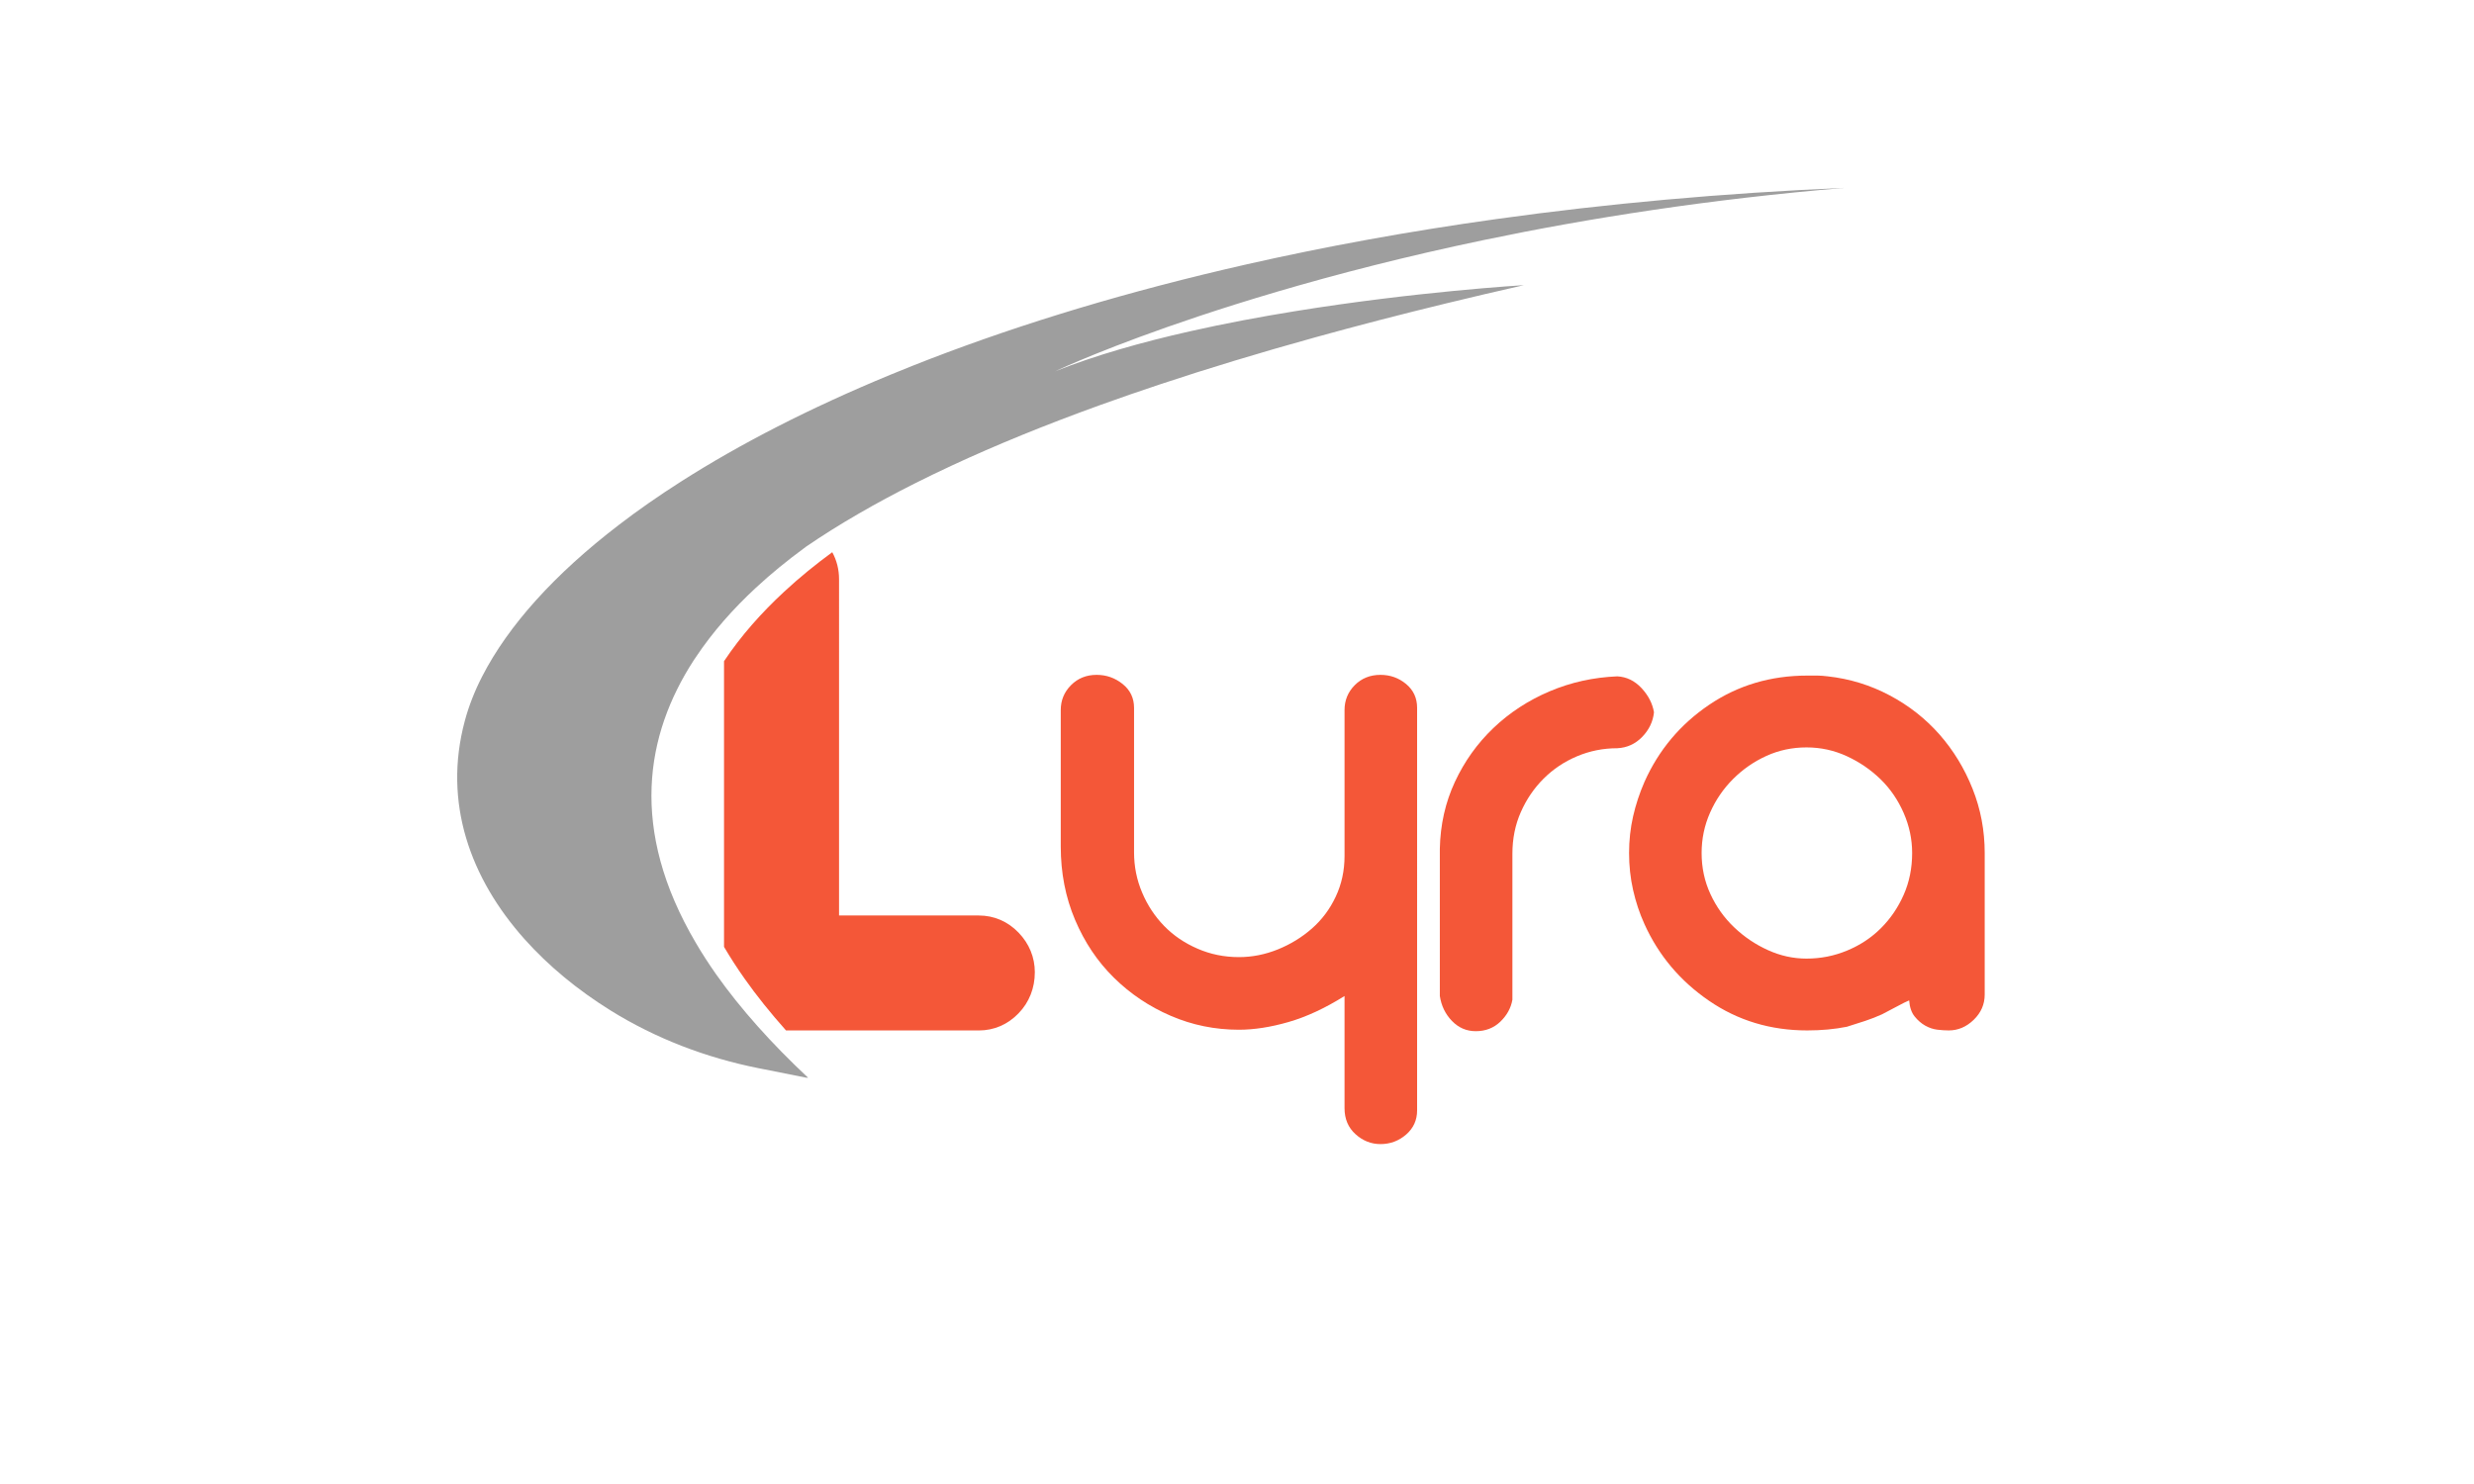 <?xml version="1.0" encoding="UTF-8" standalone="no"?>
<!-- Generator: Adobe Illustrator 24.2.3, SVG Export Plug-In . SVG Version: 6.00 Build 0)  -->

<svg
   version="1.1"
   id="Layer_1"
   x="0px"
   y="0px"
   viewBox="0 0 750 450"
   style="enable-background:new 0 0 750 450;"
   xml:space="preserve"
   sodipodi:docname="logo.svg"
   inkscape:version="1.3.1 (91b66b0783, 2023-11-16, custom)"
   xmlns:inkscape="http://www.inkscape.org/namespaces/inkscape"
   xmlns:sodipodi="http://sodipodi.sourceforge.net/DTD/sodipodi-0.dtd"
   xmlns="http://www.w3.org/2000/svg"
   xmlns:svg="http://www.w3.org/2000/svg"><defs
   id="defs7" /><sodipodi:namedview
   id="namedview7"
   pagecolor="#505050"
   bordercolor="#eeeeee"
   borderopacity="1"
   inkscape:showpageshadow="0"
   inkscape:pageopacity="0"
   inkscape:pagecheckerboard="0"
   inkscape:deskcolor="#505050"
   inkscape:zoom="1.7622222"
   inkscape:cx="374.81084"
   inkscape:cy="225"
   inkscape:window-width="1902"
   inkscape:window-height="999"
   inkscape:window-x="8"
   inkscape:window-y="72"
   inkscape:window-maximized="1"
   inkscape:current-layer="Layer_1" />
<style
   type="text/css"
   id="style1">
	.st0{fill:#F45738;}
	.st1{fill:#9E9E9E;}
</style>
<g
   id="g3">
	<path
   class="st0"
   d="M332.45,204.64c2.96,0,5.59,0.93,7.89,2.78c2.3,1.85,3.45,4.26,3.45,7.22v43.79c0,4.3,0.81,8.38,2.45,12.23   c1.63,3.86,3.85,7.22,6.67,10.12c2.81,2.89,6.19,5.19,10.12,6.89c3.92,1.71,8.11,2.56,12.56,2.56c4,0,7.93-0.78,11.78-2.33   c3.85-1.56,7.3-3.67,10.34-6.34c3.04-2.67,5.45-5.89,7.22-9.67c1.78-3.78,2.67-7.89,2.67-12.34v-44.24c0-2.96,1.04-5.48,3.11-7.56   c2.07-2.07,4.67-3.11,7.78-3.11c2.96,0,5.56,0.93,7.78,2.78c2.22,1.85,3.33,4.26,3.33,7.22V336.7c0,2.96-1.11,5.41-3.33,7.34   c-2.22,1.92-4.82,2.89-7.78,2.89c-2.82,0-5.34-1-7.56-3c-2.22-2-3.33-4.63-3.33-7.89v-34.01c-5.93,3.71-11.6,6.34-17.01,7.89   c-5.41,1.56-10.41,2.33-15.01,2.33c-7.26,0-14.15-1.41-20.67-4.22c-6.52-2.81-12.27-6.67-17.23-11.56   c-4.97-4.89-8.89-10.74-11.78-17.56c-2.89-6.82-4.33-14.23-4.33-22.23v-41.35c0-2.96,1.04-5.48,3.11-7.56   C326.75,205.68,329.34,204.64,332.45,204.64z"
   id="path1" />
	<path
   class="st0"
   d="M447.38,312.69c-2.82,0-5.22-1.04-7.22-3.11c-2-2.07-3.22-4.59-3.67-7.56v-44.68   c0.15-7.26,1.67-14.01,4.56-20.23s6.78-11.67,11.67-16.34c4.89-4.67,10.56-8.37,17.01-11.12c6.45-2.74,13.3-4.26,20.56-4.56   c2.81,0.15,5.26,1.33,7.34,3.56c2.07,2.22,3.33,4.67,3.78,7.34c-0.3,2.82-1.48,5.3-3.56,7.45c-2.08,2.15-4.59,3.3-7.56,3.45   c-4.3,0-8.37,0.82-12.23,2.45c-3.86,1.63-7.22,3.89-10.12,6.78c-2.89,2.89-5.19,6.26-6.89,10.12c-1.71,3.86-2.56,8.08-2.56,12.67   v44.24c-0.44,2.52-1.67,4.75-3.67,6.67C452.83,311.72,450.35,312.69,447.38,312.69z"
   id="path2" />
	<path
   class="st0"
   d="M554.09,205.09c6.67,0.74,12.93,2.67,18.79,5.78c5.85,3.11,10.89,7.08,15.12,11.89   c4.22,4.82,7.56,10.3,10,16.45c2.45,6.15,3.67,12.64,3.67,19.45v42.91c0,2.97-1.11,5.52-3.33,7.67c-2.22,2.15-4.75,3.22-7.56,3.22   c-1.04,0-2.19-0.07-3.45-0.22c-1.26-0.15-2.48-0.56-3.67-1.22c-1.19-0.67-2.26-1.59-3.22-2.78c-0.96-1.18-1.52-2.81-1.67-4.89   c-0.74,0.3-2.08,0.96-4,2c-1.93,1.04-3.33,1.78-4.22,2.22c-1.63,0.74-3.33,1.41-5.11,2c-1.78,0.59-3.63,1.19-5.56,1.78   c-3.71,0.74-7.71,1.11-12,1.11c-11.12,0-21.05-3-29.79-9c-8.75-6-15.27-13.74-19.56-23.23c-1.48-3.26-2.63-6.7-3.45-10.34   c-0.82-3.63-1.22-7.37-1.22-11.23c0-3.85,0.41-7.56,1.22-11.12c0.81-3.56,1.96-7.04,3.45-10.45c4.3-9.63,10.82-17.41,19.56-23.34   c8.74-5.93,18.67-8.89,29.79-8.89c1.18,0,2.22,0,3.11,0C551.87,204.87,552.91,204.94,554.09,205.09z M547.65,290.68   c4.3,0,8.41-0.81,12.34-2.45c3.92-1.63,7.34-3.89,10.23-6.78c2.89-2.89,5.19-6.26,6.89-10.12c1.7-3.85,2.56-8.08,2.56-12.67   c0-4.15-0.85-8.19-2.56-12.12c-1.71-3.92-4.04-7.34-7-10.23c-2.97-2.89-6.37-5.22-10.23-7c-3.86-1.78-7.93-2.67-12.23-2.67   c-4.3,0-8.34,0.85-12.12,2.56c-3.78,1.71-7.15,4.04-10.12,7c-2.97,2.97-5.3,6.37-7,10.23c-1.71,3.86-2.56,7.93-2.56,12.23   c0,4.45,0.89,8.6,2.67,12.45c1.78,3.86,4.19,7.23,7.23,10.12c3.04,2.89,6.45,5.19,10.23,6.89   C539.75,289.83,543.64,290.68,547.65,290.68z"
   id="path3" />
</g>

<g
   id="g6">
	<path
   class="st0"
   d="M219.49,200.5v86.62c1.86,3.16,3.92,6.37,6.23,9.64c3.61,5.12,7.8,10.35,12.57,15.71h58.44   c4.6,0,8.76-1.79,12.05-5.2c3.23-3.34,4.93-7.65,4.93-12.46c0-4.52-1.71-8.67-4.93-12.01l0,0c-3.28-3.4-7.45-5.19-12.05-5.19   h-42.37V175.65c0-2.97-0.7-5.73-2.06-8.2c-4.95,3.63-9.91,7.63-14.64,12.03C230.92,185.73,224.65,192.74,219.49,200.5"
   id="path6" />
</g>
<g
   id="g7">
	<path
   class="st1"
   d="M392.75,94.34c-10.46,1.69-21.32,3.71-31.95,6.11c-14.62,3.29-28.81,7.3-40.98,12.16   c1.54-0.73,16.69-7.74,43.49-16.68c7.19-2.4,15.22-4.93,24.05-7.53c17.75-5.22,38.75-10.67,62.68-15.66   c31.53-6.57,68.15-12.35,109.15-15.77c-37.18,1.59-72.34,4.82-105.3,9.42c-26.8,3.73-52.14,8.37-75.92,13.76   c-2.26,0.51-4.51,1.03-6.75,1.56c-35.17,8.27-66.82,18.18-94.61,29.22c-2.24,0.89-4.46,1.79-6.66,2.7   c-24.4,10.07-45.68,21.01-63.6,32.46c-6.69,4.27-12.92,8.61-18.66,13.02c-19.58,14.98-33.57,30.55-41.49,45.95   c-2.22,4.31-4.03,8.84-5.29,13.53c-6.7,24.9,1.75,47.83,18.05,66.13c7.31,8.21,16.2,15.49,26.01,21.61   c13.77,8.58,29.06,14.41,44.97,17.58l14.51,2.89h0.52c-5.65-5.29-10.71-10.47-15.24-15.55c-4.77-5.35-8.95-10.59-12.57-15.71   c-2.3-3.26-4.36-6.47-6.22-9.64c-20.3-34.47-15.22-63.14-0.67-85.62c0.22-0.34,0.45-0.66,0.67-0.99   c5.16-7.76,11.43-14.77,18.16-21.02c4.73-4.39,9.69-8.4,14.64-12.03c0.23-0.17,0.45-0.35,0.68-0.51   c4.86-3.33,10.15-6.65,15.89-9.97c5.32-3.08,11.03-6.16,17.14-9.23c3.52-1.77,7.16-3.53,10.95-5.29c0.05-0.02,0.06-0.03,0.06-0.03   c13.33-6.2,28.34-12.35,45.22-18.44c5.83-2.1,11.88-4.2,18.16-6.28c14.38-4.78,29.96-9.51,46.81-14.18   c12.51-3.47,25.72-6.9,39.67-10.29c7.66-1.86,15.54-3.71,23.65-5.55c0,0-8.3,0.49-21.34,1.75   C428.04,89.44,410.98,91.39,392.75,94.34"
   id="path7" />
</g>
</svg>

